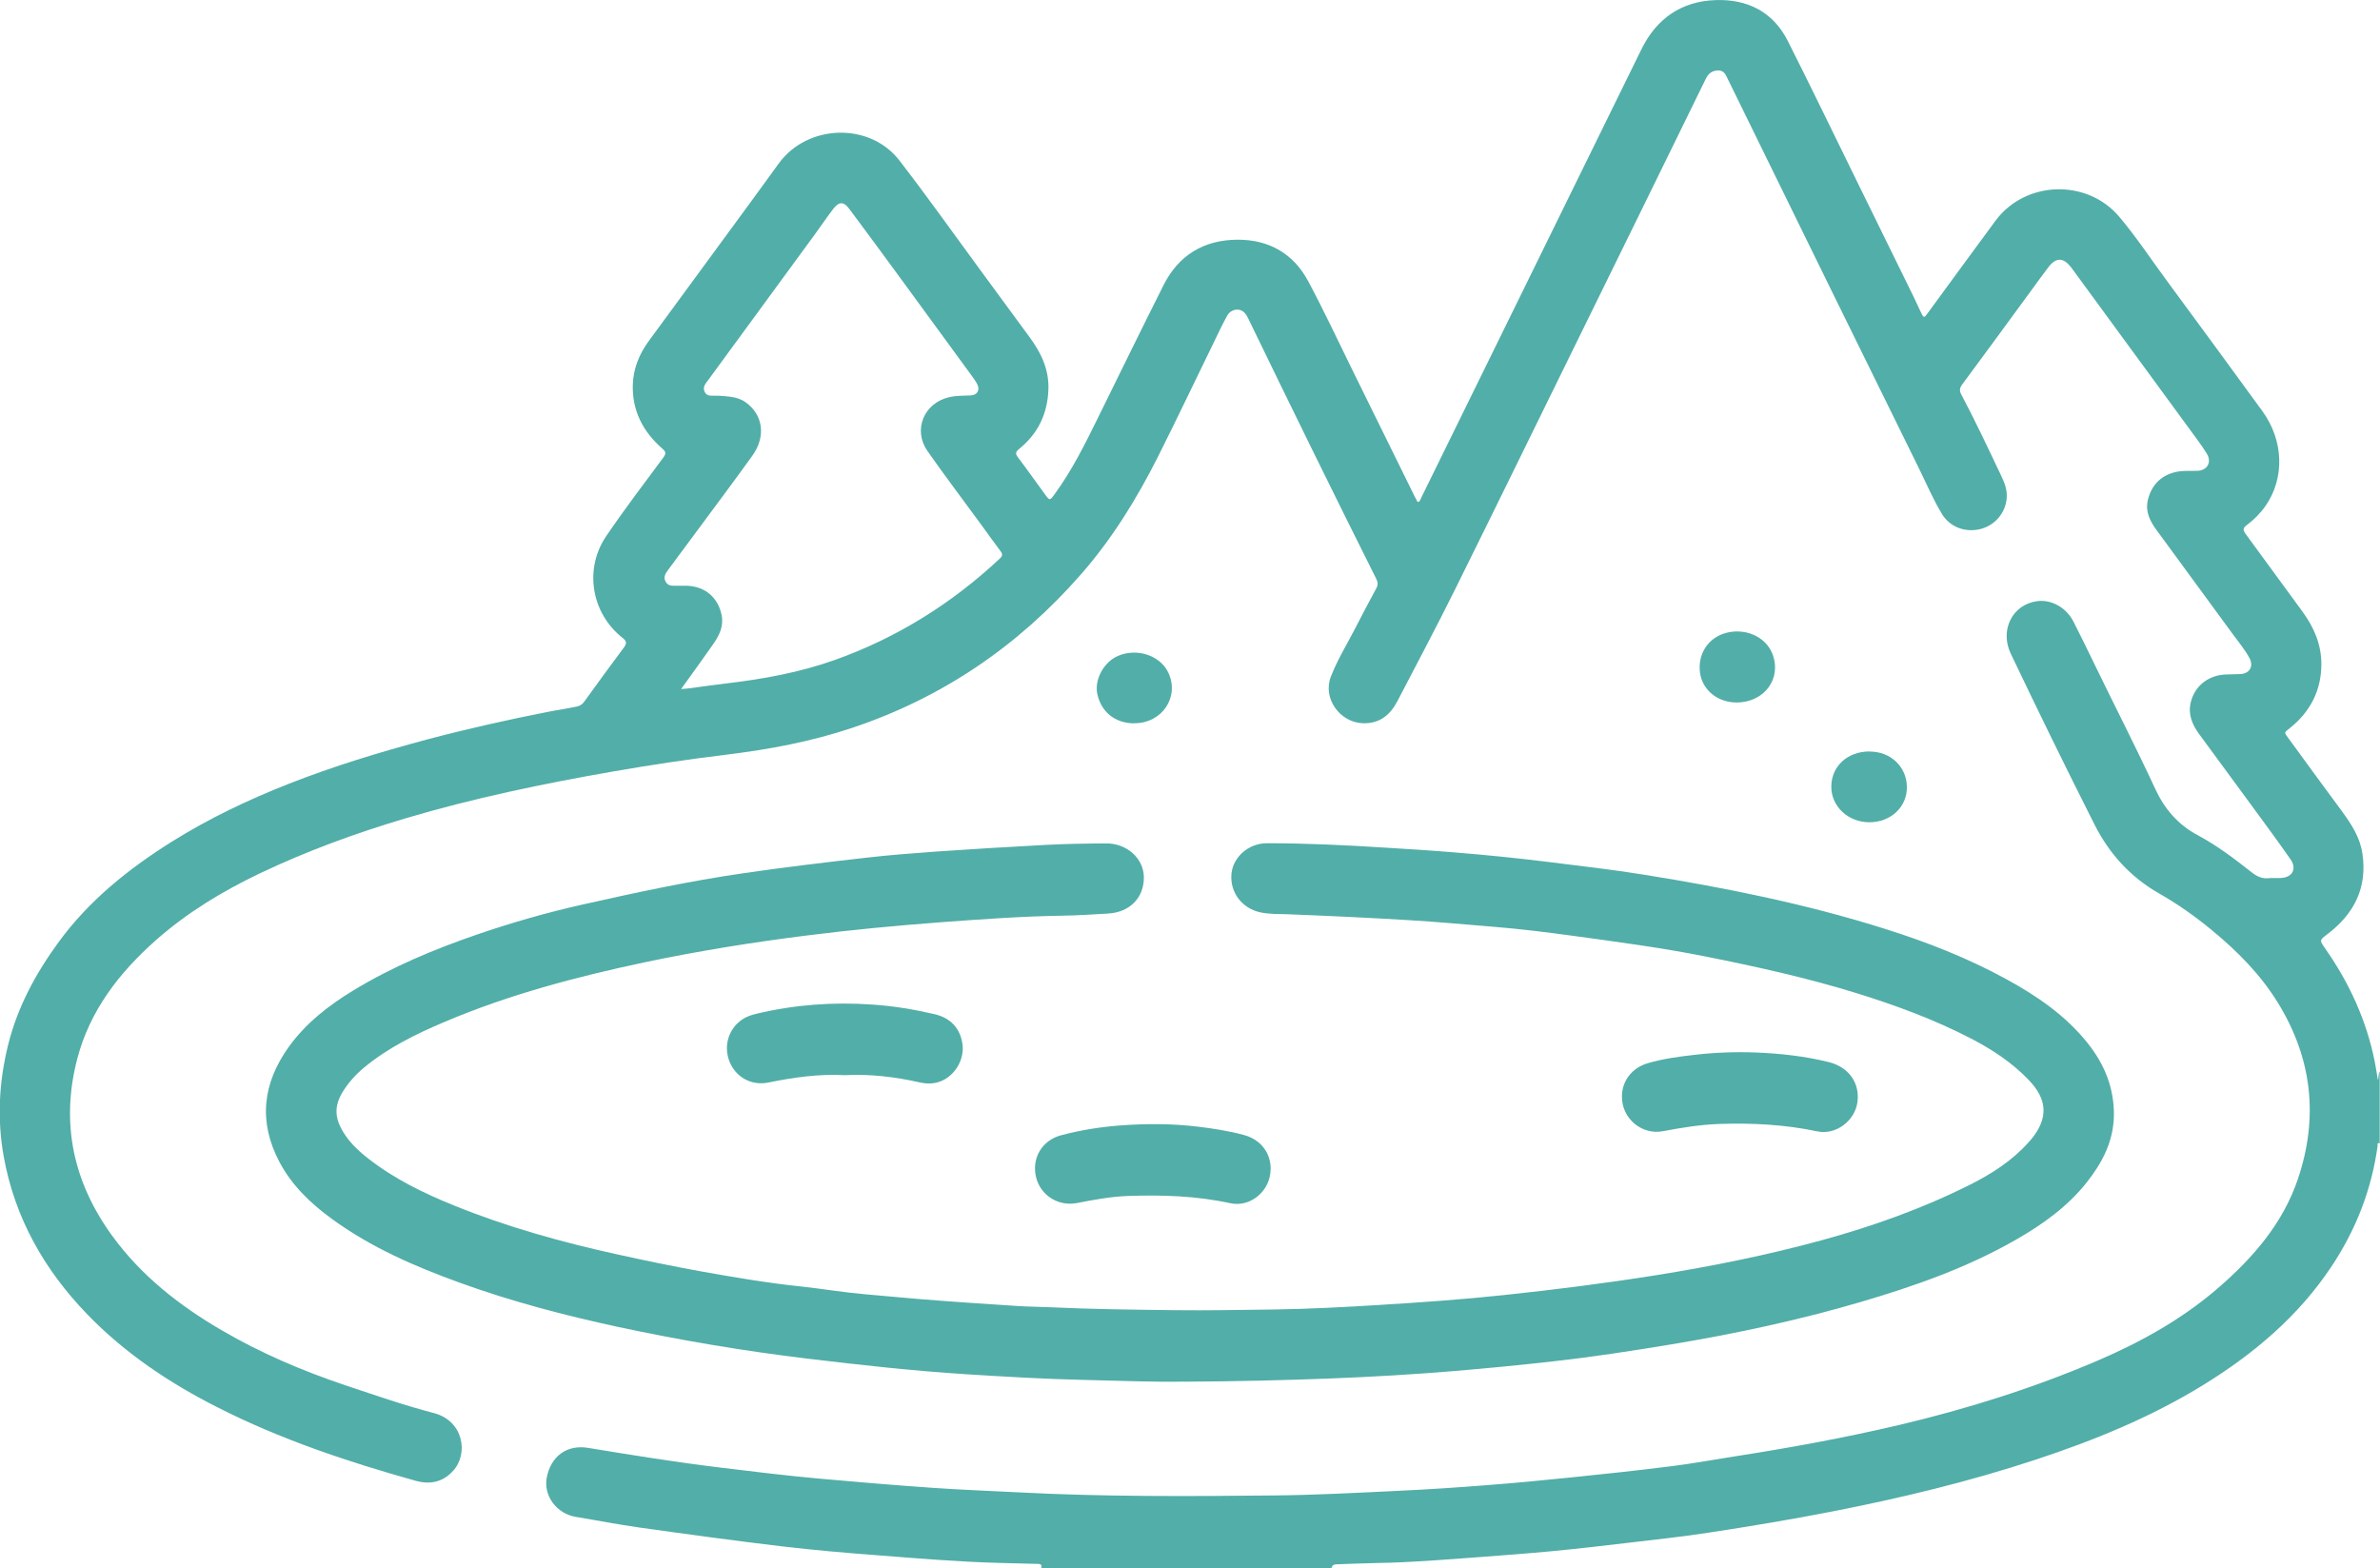 <?xml version="1.0" encoding="UTF-8"?>
<svg id="Capa_1" data-name="Capa 1" xmlns="http://www.w3.org/2000/svg" viewBox="0 0 239.61 157.86">
  <defs>
    <style>
      .cls-1 {
        fill: #52aea8;
      }
    </style>
  </defs>
  <g id="H6qLU3.tif">
    <g>
      <path class="cls-1" d="M104.84,157.86c.1-.44-.2-.42-.48-.42-1.29-.03-2.57-.07-3.86-.1-3.99-.11-7.97-.44-11.95-.75-3.3-.25-6.6-.53-9.88-.92-4.77-.57-9.54-1.22-14.3-1.89-2.14-.3-4.26-.72-6.39-1.07-1.96-.32-3.26-2.14-2.94-3.92.4-2.18,2.03-3.38,4.16-3.03,4.42.73,8.84,1.44,13.28,1.98,3.3.4,6.61.81,9.92,1.11,3.86.35,7.72.67,11.58.94,2.86.2,5.72.3,8.58.45,8.57.45,17.15.4,25.72.31,4.21-.04,8.41-.27,12.61-.47,2.99-.14,5.99-.34,8.98-.58,2.76-.21,5.51-.48,8.26-.76,3.35-.34,6.7-.7,10.04-1.12,2.18-.27,4.35-.67,6.52-1.01,5.56-.86,11.1-1.88,16.58-3.17,6.8-1.61,13.45-3.7,19.88-6.45,4.39-1.88,8.54-4.19,12.17-7.33,3.52-3.05,6.53-6.51,8.04-11.01,2.08-6.2,1.41-12.12-2.03-17.7-1.76-2.86-4.08-5.19-6.65-7.31-1.67-1.38-3.44-2.63-5.32-3.7-2.87-1.64-5-3.99-6.47-6.89-2.89-5.72-5.7-11.47-8.46-17.26-1.11-2.34.15-4.94,2.67-5.27,1.39-.19,2.9.61,3.64,2.04.77,1.51,1.51,3.03,2.25,4.56,1.99,4.1,4.07,8.15,5.99,12.29.92,2,2.29,3.61,4.26,4.66,1.97,1.05,3.74,2.4,5.48,3.77.5.39,1.01.63,1.65.57.41-.04.82,0,1.23-.02,1.18-.04,1.67-.91,1.01-1.87-1.34-1.92-2.73-3.8-4.11-5.68-1.7-2.33-3.41-4.65-5.12-6.97-.69-.95-1.11-1.98-.82-3.17.4-1.65,1.77-2.73,3.53-2.8.49-.02.97-.02,1.46-.04.95-.05,1.37-.79.91-1.63-.45-.84-1.08-1.58-1.64-2.35-2.56-3.51-5.14-7-7.7-10.51-.66-.9-1.16-1.86-.88-3.04.43-1.79,1.74-2.84,3.67-2.92.43-.02.86,0,1.29-.01,1.02-.03,1.51-.86.97-1.74-.55-.89-1.2-1.73-1.82-2.58-3.84-5.25-7.69-10.5-11.53-15.75-.12-.16-.23-.31-.35-.47-.75-.94-1.46-.95-2.2-.02-.62.8-1.2,1.63-1.8,2.44-2.3,3.14-4.6,6.29-6.92,9.42-.25.34-.31.61-.1,1,1.43,2.7,2.73,5.47,4.04,8.23.33.69.6,1.41.54,2.19-.11,1.51-1.17,2.76-2.65,3.14-1.5.38-3.06-.19-3.86-1.5-.86-1.41-1.51-2.94-2.24-4.43-2.97-6.03-5.94-12.06-8.9-18.09-3.48-7.1-6.96-14.2-10.44-21.3-.21-.42-.36-.86-.98-.85-.61.02-.97.32-1.22.83-2.17,4.43-4.33,8.85-6.5,13.27-1.92,3.92-3.85,7.83-5.77,11.75-4.34,8.83-8.65,17.67-13.02,26.48-1.86,3.75-3.83,7.45-5.76,11.16-.73,1.4-1.79,2.28-3.47,2.23-2.33-.07-4.07-2.5-3.24-4.67.65-1.69,1.61-3.24,2.44-4.85.7-1.37,1.42-2.73,2.15-4.08.18-.33.15-.61-.01-.93-4.34-8.67-8.61-17.38-12.84-26.11-.15-.32-.31-.64-.61-.84-.49-.33-1.24-.14-1.55.43-.47.85-.89,1.73-1.31,2.61-1.9,3.89-3.75,7.79-5.69,11.65-2.13,4.22-4.61,8.24-7.73,11.8-6.29,7.19-13.93,12.41-23.02,15.45-4.14,1.39-8.39,2.18-12.72,2.71-3.81.46-7.6,1.03-11.38,1.69-7.05,1.23-14.04,2.68-20.9,4.72-5.01,1.49-9.91,3.28-14.64,5.53-3.77,1.8-7.31,3.94-10.44,6.7-3.71,3.28-6.69,7.11-7.96,12-1.68,6.48-.39,12.42,3.54,17.81,2.92,4.01,6.74,7,10.99,9.48,3.97,2.32,8.17,4.11,12.53,5.57,2.94.98,5.86,2,8.86,2.78,2.97.78,3.51,4.08,1.93,5.81-1.04,1.15-2.33,1.41-3.79,1-6.86-1.92-13.6-4.17-19.97-7.41-4.83-2.45-9.29-5.43-13.07-9.34-4.34-4.49-7.31-9.72-8.42-15.92-.67-3.76-.47-7.48.44-11.17.94-3.83,2.78-7.22,5.08-10.37,3.07-4.21,7.06-7.4,11.43-10.14,3.71-2.32,7.64-4.19,11.72-5.8,4.54-1.79,9.2-3.2,13.9-4.46,4.06-1.08,8.17-2,12.3-2.81.95-.19,1.92-.32,2.87-.53.3-.07.52-.22.7-.47,1.31-1.81,2.63-3.63,3.97-5.42.32-.42.36-.66-.11-1.02-3.13-2.47-3.89-6.91-1.65-10.22,1.84-2.71,3.82-5.31,5.77-7.94.3-.41.24-.58-.1-.88-1.95-1.7-3.06-3.82-2.98-6.45.05-1.62.65-3.08,1.6-4.38,3.45-4.72,6.91-9.43,10.37-14.14.92-1.26,1.83-2.52,2.75-3.78,2.89-3.93,9.11-4.13,12.1-.29,2.8,3.62,5.45,7.36,8.16,11.05,1.65,2.24,3.3,4.49,4.95,6.74,1.16,1.57,1.98,3.25,1.91,5.27-.08,2.44-1.03,4.45-2.93,5.99-.36.3-.44.47-.13.87.92,1.21,1.79,2.45,2.69,3.68.51.7.51.7,1.03-.03,1.72-2.36,3.01-4.96,4.29-7.56,2.2-4.47,4.39-8.95,6.63-13.41,1.53-3.06,4.09-4.59,7.49-4.6,3.14,0,5.59,1.39,7.08,4.17,1.55,2.9,2.95,5.88,4.4,8.84,2.1,4.26,4.2,8.52,6.3,12.79.1.21.22.41.32.61.26-.04.27-.24.34-.38,3.06-6.22,6.11-12.45,9.17-18.67,4.34-8.85,8.69-17.69,13.03-26.54,1.52-3.09,4.03-4.82,7.44-4.94,3.19-.12,5.81,1.16,7.3,4.13,2.43,4.82,4.77,9.68,7.15,14.52,1.82,3.71,3.64,7.41,5.46,11.12.25.51.48,1.02.72,1.53.36.76.35.76.83.1,2.25-3.06,4.48-6.14,6.74-9.19,3-4.04,9.19-4.25,12.45-.41,1.75,2.07,3.24,4.34,4.85,6.52,3.2,4.34,6.39,8.69,9.57,13.06,2.15,2.96,2.26,6.73.33,9.52-.53.76-1.17,1.41-1.91,1.96-.38.28-.39.48-.13.85,1.92,2.6,3.81,5.23,5.73,7.83,1.18,1.6,1.93,3.36,1.92,5.35-.02,2.58-1.09,4.71-3.1,6.34-.69.56-.7.42-.16,1.16,1.76,2.43,3.54,4.84,5.32,7.26.95,1.3,1.83,2.63,2.07,4.27.51,3.41-.81,6.04-3.48,8.08-.85.65-.87.62-.26,1.49,2.42,3.46,4.15,7.22,4.98,11.37.12.59.2,1.19.32,1.88.1-.34.02-.64.18-.88v7.25c-.32-.14-.19.14-.21.24-.61,4.44-2.21,8.5-4.69,12.21-3.32,4.97-7.79,8.73-12.83,11.84-5.3,3.27-11.05,5.61-16.94,7.55-6.67,2.2-13.48,3.84-20.37,5.19-4.19.82-8.39,1.52-12.61,2.16-2.69.41-5.4.7-8.11,1.02-2.51.3-5.03.59-7.55.83-2.54.24-5.08.43-7.63.62-3.3.24-6.6.52-9.91.57-1.36.02-2.73.09-4.09.13-.3,0-.55.06-.59.42h-29.25ZM68.55,69.37c.34-.03.57-.04.8-.07,1.29-.17,2.58-.36,3.88-.51,3.68-.44,7.3-1.1,10.82-2.35,6.27-2.24,11.77-5.68,16.61-10.21.27-.26.3-.44.08-.73-.68-.9-1.33-1.82-2-2.74-1.79-2.45-3.63-4.87-5.37-7.36-1.47-2.11-.37-4.79,2.13-5.4.73-.18,1.47-.16,2.21-.19.7-.03.99-.57.65-1.18-.17-.31-.38-.59-.58-.87-2.39-3.27-4.78-6.54-7.17-9.81-1.69-2.31-3.39-4.62-5.1-6.91-.57-.77-1.04-.77-1.63,0-.63.82-1.2,1.68-1.81,2.51-3.59,4.9-7.18,9.8-10.77,14.71-.26.35-.6.7-.35,1.21.24.47.7.34,1.09.37.12.01.23,0,.35,0,.93.08,1.87.08,2.68.66,1.75,1.25,2.07,3.43.68,5.37-1.93,2.69-3.92,5.33-5.89,8-.87,1.17-1.74,2.35-2.61,3.52-.26.35-.49.73-.23,1.18.24.44.67.4,1.09.4.35,0,.7,0,1.05,0,1.83.07,3.12,1.17,3.49,2.95.23,1.11-.23,2.03-.82,2.89-1.04,1.5-2.12,2.97-3.26,4.56Z"/>
      <path class="cls-1" d="M119.19,139.09c-2.72.06-6.39-.08-10.05-.17-3.95-.09-7.9-.32-11.85-.57-5.34-.34-10.66-.93-15.98-1.57-6.41-.77-12.76-1.84-19.06-3.19-5.39-1.16-10.72-2.56-15.92-4.44-4.56-1.65-8.99-3.57-12.93-6.45-2.13-1.55-4.01-3.35-5.26-5.71-2.15-4.05-1.7-7.92.92-11.58,1.72-2.4,4.01-4.18,6.51-5.7,3.93-2.39,8.15-4.15,12.49-5.64,3.47-1.19,6.99-2.2,10.56-3,5.38-1.21,10.76-2.37,16.22-3.16,4.1-.6,8.22-1.09,12.34-1.56,2.34-.27,4.69-.45,7.04-.62,3.67-.25,7.34-.48,11.02-.67,2.04-.11,4.09-.14,6.14-.15,2.07-.01,3.74,1.5,3.78,3.36.04,2.09-1.41,3.58-3.62,3.7-1.48.08-2.96.19-4.44.21-4.07.06-8.14.35-12.19.65-4.52.34-9.04.76-13.54,1.33-5.55.69-11.07,1.58-16.53,2.73-6.83,1.45-13.57,3.23-20.02,5.96-2.91,1.23-5.75,2.61-8.21,4.66-.86.72-1.59,1.55-2.17,2.51-.68,1.14-.76,2.28-.14,3.49.66,1.29,1.66,2.26,2.77,3.12,2.62,2.05,5.58,3.49,8.64,4.73,5.3,2.15,10.79,3.68,16.38,4.91,2.8.62,5.6,1.2,8.41,1.71,3.41.61,6.83,1.19,10.28,1.55,2.05.22,4.09.57,6.14.75,1.96.17,3.92.36,5.87.52,3.22.26,6.45.47,9.67.68,1.05.07,2.1.07,3.15.12,4.22.2,8.45.25,12.68.3,3.31.04,6.63-.03,9.94-.07,3.56-.05,7.13-.24,10.68-.46,4.2-.26,8.39-.55,12.58-1,5.07-.54,10.13-1.18,15.17-1.98,5.68-.91,11.31-2.04,16.85-3.56,5.12-1.41,10.11-3.19,14.86-5.58,2.17-1.09,4.2-2.4,5.84-4.23.1-.12.21-.23.31-.35,1.69-2.08,1.63-3.96-.26-5.93-1.67-1.75-3.67-3.07-5.81-4.18-3.64-1.89-7.48-3.31-11.39-4.53-5.05-1.57-10.2-2.71-15.37-3.74-4.39-.88-8.83-1.46-13.27-2.07-2.68-.37-5.37-.7-8.06-.92-2.81-.23-5.62-.49-8.44-.66-4.1-.25-8.21-.44-12.31-.6-.89-.03-1.79,0-2.68-.18-1.88-.39-3.13-2.02-2.95-3.9.16-1.69,1.74-3.07,3.56-3.07,3.96,0,7.91.19,11.85.44,2.45.15,4.9.3,7.34.51,3.07.25,6.13.56,9.18.94,3.19.4,6.38.76,9.55,1.27,8.24,1.32,16.41,2.96,24.37,5.48,4.19,1.32,8.27,2.92,12.13,5.03,3.1,1.69,5.99,3.66,8.22,6.46,1.71,2.14,2.68,4.55,2.64,7.32-.05,2.58-1.18,4.73-2.73,6.69-1.94,2.45-4.45,4.24-7.14,5.78-4.92,2.82-10.23,4.68-15.64,6.27-6.27,1.84-12.65,3.2-19.09,4.27-3.94.65-7.88,1.26-11.85,1.7-3.33.38-6.66.7-10,.98-4.09.34-8.2.58-12.3.74-4.66.18-9.31.3-14.91.33Z"/>
      <path class="cls-1" d="M163.29,110.39c0-1.57,1.01-2.88,2.59-3.35,1.56-.46,3.16-.67,4.76-.85,2.06-.24,4.12-.31,6.18-.23,2.45.1,4.89.37,7.28.96,2.03.5,3.16,2.11,2.9,4.04-.26,1.88-2.17,3.33-4.03,2.94-3.26-.69-6.55-.86-9.87-.75-1.91.07-3.79.37-5.67.73-2.15.41-4.15-1.28-4.14-3.48Z"/>
      <path class="cls-1" d="M85.05,108.24c-2.59-.14-5.14.22-7.69.74-1.72.35-3.29-.54-3.92-2.12-.62-1.56-.09-3.3,1.29-4.23.44-.3.95-.46,1.46-.58,3.82-.91,7.69-1.19,11.6-.92,2.14.14,4.25.49,6.34.98,1.6.38,2.56,1.46,2.77,3.02.18,1.35-.54,2.79-1.75,3.51-.8.47-1.67.53-2.55.33-2.48-.56-4.99-.86-7.55-.73Z"/>
      <path class="cls-1" d="M127.92,117.7c0,2.15-1.98,3.88-4.06,3.43-3.4-.74-6.83-.85-10.28-.73-1.73.06-3.44.38-5.14.71-1.91.38-3.72-.8-4.14-2.63-.44-1.89.6-3.68,2.53-4.19,1.96-.52,3.96-.84,5.98-.99,2.59-.19,5.18-.19,7.76.12,1.57.19,3.13.43,4.65.84,1.69.45,2.71,1.78,2.71,3.44Z"/>
      <path class="cls-1" d="M174.83,70.72c-1.91,0-3.44-1.25-3.68-3-.25-1.85.8-3.49,2.57-3.99,1.95-.55,4.02.35,4.7,2.05,1.01,2.5-.77,4.94-3.59,4.94Z"/>
      <path class="cls-1" d="M188.23,75.66c2.13,0,3.73,1.54,3.75,3.58.01,2.01-1.62,3.54-3.79,3.54-2.13,0-3.85-1.62-3.82-3.61.02-2.05,1.64-3.52,3.86-3.52Z"/>
      <path class="cls-1" d="M114.2,72.82c-1.92,0-3.34-1.13-3.73-2.97-.3-1.44.66-3.21,2.09-3.82,1.9-.82,4.23-.05,5.05,1.66,1.18,2.45-.6,5.13-3.41,5.12Z"/>
    </g>
  </g>
</svg>